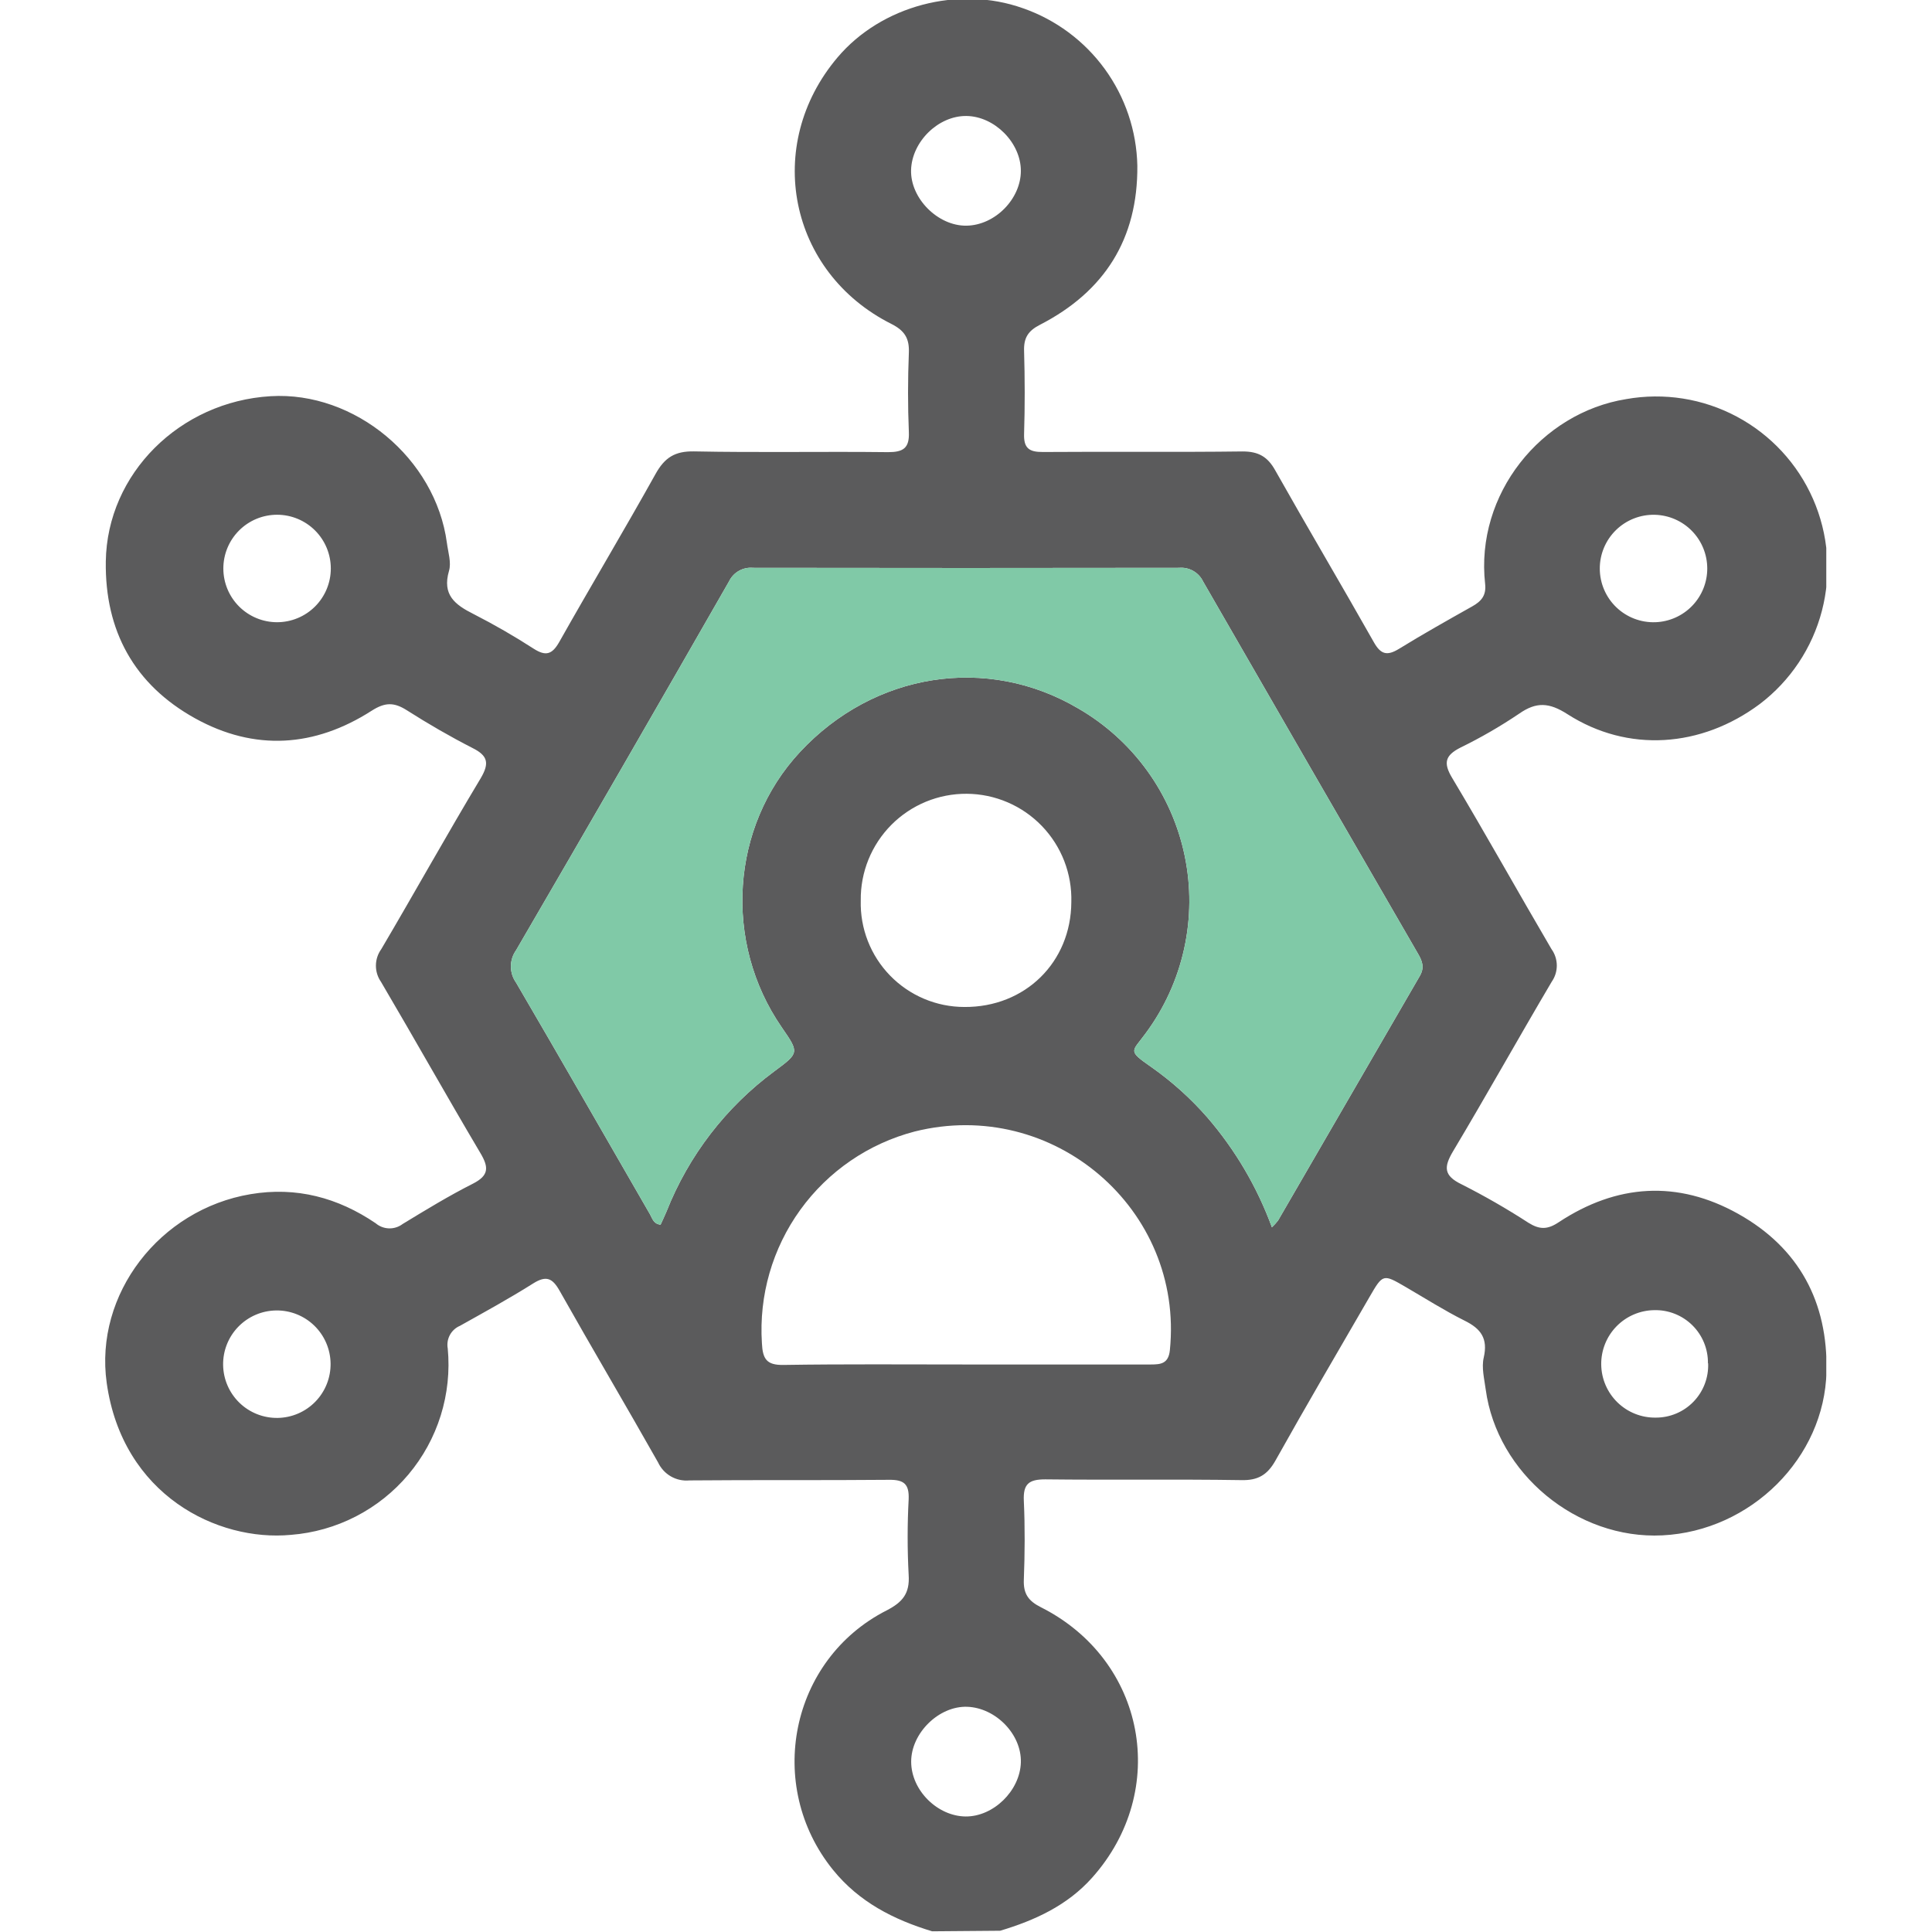 <svg width="512" height="512" viewBox="0 0 512 512" fill="none" xmlns="http://www.w3.org/2000/svg">
<g clip-path="url(#clip0_2089_3307)">
<g clip-path="url(#clip1_2089_3307)">
<path d="M247.022 511.815C236.812 508.718 227.656 504.06 220.743 495.519C202.699 473.191 209.386 439.825 234.917 426.799C239.228 424.597 241.136 422.262 240.803 417.337C240.447 410.669 240.447 403.986 240.803 397.318C240.963 393.314 239.588 392.126 235.651 392.166C218.007 392.326 200.364 392.166 182.72 392.326C181.008 392.491 179.287 392.119 177.795 391.263C176.303 390.407 175.114 389.109 174.392 387.548C165.797 372.334 156.882 357.292 148.3 342.064C146.392 338.674 144.736 337.98 141.333 340.103C134.994 344.106 128.427 347.697 121.901 351.353C120.756 351.837 119.81 352.698 119.221 353.792C118.631 354.887 118.433 356.15 118.658 357.372C119.222 363.353 118.589 369.386 116.798 375.12C115.006 380.854 112.092 386.174 108.224 390.77C104.356 395.366 99.611 399.146 94.268 401.89C88.924 404.634 83.087 406.288 77.098 406.753C57.613 408.595 32.455 396.21 28.278 366.488C24.981 342.959 42.305 320.51 66.408 316.466C78.553 314.424 89.55 317.387 99.546 324.167C100.538 325.014 101.791 325.495 103.095 325.532C104.398 325.568 105.675 325.157 106.713 324.367C112.826 320.644 118.952 316.907 125.318 313.69C129.575 311.528 129.575 309.38 127.32 305.589C118.404 290.548 109.863 275.307 100.975 260.212C100.082 258.939 99.609 257.419 99.621 255.864C99.632 254.309 100.129 252.796 101.041 251.537C109.916 236.483 118.391 221.241 127.4 206.227C129.762 202.223 129.268 200.248 125.198 198.219C119.272 195.189 113.493 191.84 107.848 188.249C104.485 186.101 102.096 186.047 98.505 188.343C83.424 198.019 67.516 199.127 51.687 190.358C35.551 181.403 27.771 167.149 28.038 148.785C28.372 125.549 47.643 106.424 71.72 104.996C94.021 103.661 115.442 121.505 118.432 143.873C118.752 146.342 119.646 149.052 118.992 151.281C117.137 157.633 120.553 160.249 125.478 162.718C130.969 165.525 136.314 168.608 141.493 171.954C144.603 173.916 146.285 173.489 148.167 170.205C156.588 155.271 165.397 140.55 173.738 125.589C176.14 121.278 178.85 119.53 183.921 119.623C201.058 119.97 218.221 119.623 235.357 119.824C239.361 119.824 241.043 118.783 240.856 114.485C240.563 107.505 240.576 100.498 240.856 93.505C241.016 89.661 239.735 87.606 236.198 85.831C208.985 72.138 202.272 38.478 221.944 15.229C233.555 1.496 253.975 -3.909 271.071 2.177C279.782 5.206 287.358 10.829 292.781 18.289C298.203 25.749 301.214 34.69 301.407 43.91C301.568 63.316 292.706 77.276 275.596 86.071C272.42 87.699 271.285 89.568 271.392 92.998C271.606 100.325 271.619 107.678 271.392 114.979C271.272 118.783 272.727 119.81 276.37 119.784C294.014 119.65 311.658 119.864 329.301 119.637C333.559 119.637 335.975 121.078 337.976 124.695C346.558 139.923 355.473 154.951 364.068 170.165C365.91 173.435 367.565 173.889 370.741 171.954C377.107 168.03 383.647 164.36 390.173 160.69C392.549 159.355 393.91 157.807 393.576 154.764C390.907 130.901 408.471 109.387 430.946 105.77C440.973 103.982 451.31 105.62 460.294 110.42C469.278 115.22 476.386 122.902 480.474 132.232C484.561 141.561 485.391 151.995 482.83 161.853C480.269 171.711 474.465 180.421 466.353 186.581C450.832 198.152 431.386 199.527 415.371 189.25C410.539 186.154 407.15 185.941 402.572 189.144C397.604 192.495 392.408 195.496 387.024 198.126C383.02 200.168 382.419 202.13 384.821 206.133C393.79 221.135 402.291 236.403 411.153 251.51C412.062 252.769 412.557 254.278 412.569 255.831C412.581 257.383 412.11 258.9 411.22 260.172C402.412 275.08 393.976 290.201 385.101 305.055C382.619 309.219 382.512 311.528 387.317 313.851C393.407 316.931 399.327 320.335 405.054 324.047C407.977 325.875 410.086 325.902 413.062 323.914C428.423 313.757 444.585 312.676 460.694 321.711C476.803 330.747 484.424 345.094 484.037 363.445C483.543 386.36 464.018 405.726 440.528 406.887C417.907 408.008 396.726 390.511 393.723 368.183C393.35 365.394 392.589 362.404 393.203 359.775C394.364 354.73 392.482 352.127 388.118 349.979C382.779 347.309 377.695 344.08 372.516 341.063C366.524 337.58 366.497 337.553 362.92 343.733C354.579 358.133 346.157 372.494 338.029 387.028C335.894 390.845 333.385 392.366 328.941 392.246C311.591 391.979 294.32 392.246 276.997 392.046C272.62 392.046 271.125 393.287 271.325 397.718C271.645 404.685 271.592 411.705 271.325 418.685C271.192 422.368 272.527 424.264 275.836 425.932C303.623 439.905 310.109 474.485 289.383 497.654C282.83 504.981 274.262 508.905 265.053 511.668L247.022 511.815ZM337.069 325.248C337.656 324.695 338.2 324.097 338.697 323.46C351.215 301.866 363.734 280.267 376.253 258.664C377.587 256.368 376.907 254.66 375.759 252.698C356.745 219.858 337.771 186.995 318.838 154.11C318.271 152.926 317.357 151.945 316.217 151.296C315.076 150.647 313.765 150.362 312.458 150.48C274.831 150.542 237.204 150.542 199.576 150.48C198.272 150.356 196.961 150.635 195.821 151.279C194.68 151.924 193.764 152.902 193.197 154.083C174.512 186.719 155.703 219.297 136.769 251.817C135.873 253.071 135.392 254.574 135.392 256.115C135.392 257.656 135.873 259.158 136.769 260.412C148.7 280.805 160.431 301.332 172.256 321.805C172.87 322.859 173.151 324.367 175.059 324.554C175.58 323.406 176.153 322.232 176.647 321.031C182.501 306.231 192.392 293.371 205.195 283.915C211.83 279.018 211.802 278.977 207.235 272.351C207.209 272.313 207.183 272.275 207.157 272.237C191.622 249.722 193.637 219.053 211.961 199.34C231.593 178.2 261.556 173.489 285.713 187.729C292.91 191.882 299.148 197.511 304.016 204.246C308.884 210.981 312.273 218.67 313.959 226.807C315.646 234.944 315.592 243.346 313.801 251.461C312.011 259.576 308.524 267.22 303.57 273.892C299.966 278.83 298.711 278.323 305.131 282.794C310.59 286.634 315.568 291.114 319.959 296.14C327.373 304.73 333.17 314.592 337.069 325.248ZM256.044 361.603C272.353 361.603 288.662 361.603 304.971 361.603C307.641 361.603 309.669 361.376 310.029 357.8C313.806 320.43 279.08 290.682 242.391 299.864C230.185 303.054 219.47 310.393 212.084 320.621C204.698 330.849 201.102 343.328 201.912 355.918C202.112 360.135 203.14 361.79 207.611 361.723C223.759 361.47 239.895 361.603 256.044 361.603ZM228.11 238.631C228.01 242.299 228.646 245.95 229.98 249.368C231.314 252.786 233.319 255.902 235.876 258.533C238.434 261.164 241.492 263.256 244.871 264.686C248.25 266.116 251.881 266.855 255.55 266.859C271.646 266.979 283.844 255.021 283.911 239.045C284.015 235.333 283.377 231.638 282.035 228.176C280.692 224.714 278.673 221.555 276.094 218.883C273.515 216.212 270.43 214.082 267.017 212.618C263.605 211.154 259.935 210.386 256.222 210.358C252.509 210.331 248.827 211.044 245.394 212.457C241.96 213.87 238.843 215.955 236.225 218.588C233.607 221.221 231.541 224.35 230.147 227.792C228.754 231.233 228.061 234.919 228.11 238.631ZM270.538 45.272C270.538 37.825 263.585 30.831 256.124 30.738C248.664 30.644 241.67 37.531 241.443 45.032C241.216 52.532 248.53 59.913 256.124 59.806C263.718 59.699 270.551 52.692 270.538 45.272ZM255.857 481.385C263.264 481.465 270.311 474.565 270.538 467.078C270.765 459.591 263.865 452.598 256.351 452.317C248.837 452.037 241.443 459.284 241.47 466.891C241.497 474.499 248.463 481.319 255.91 481.385H255.857ZM452.62 361.27C452.644 359.401 452.291 357.547 451.581 355.818C450.872 354.089 449.821 352.521 448.491 351.208C447.162 349.894 445.581 348.863 443.843 348.175C442.106 347.486 440.248 347.156 438.38 347.203C434.603 347.256 431.002 348.807 428.369 351.515C425.736 354.223 424.286 357.866 424.34 361.643C424.393 365.42 425.944 369.021 428.652 371.654C431.36 374.287 435.003 375.737 438.78 375.683C440.65 375.692 442.502 375.322 444.225 374.595C445.948 373.868 447.506 372.799 448.805 371.453C450.103 370.107 451.116 368.512 451.781 366.764C452.446 365.016 452.749 363.152 452.674 361.283L452.62 361.27ZM438.58 136.426C436.674 136.375 434.777 136.708 433.002 137.404C431.227 138.1 429.61 139.145 428.247 140.478C426.884 141.81 425.801 143.403 425.065 145.161C424.329 146.92 423.953 148.808 423.96 150.715C423.967 152.621 424.357 154.507 425.107 156.26C425.856 158.013 426.95 159.598 428.324 160.92C429.697 162.242 431.322 163.275 433.102 163.958C434.882 164.641 436.781 164.959 438.687 164.894C442.386 164.767 445.892 163.205 448.459 160.538C451.027 157.872 452.455 154.31 452.441 150.608C452.427 146.906 450.972 143.355 448.384 140.708C445.797 138.061 442.28 136.525 438.58 136.426ZM73.575 375.764C75.445 375.736 77.291 375.341 79.009 374.6C80.726 373.86 82.28 372.788 83.584 371.446C84.887 370.105 85.913 368.52 86.603 366.782C87.294 365.043 87.635 363.186 87.608 361.316C87.581 359.446 87.186 357.6 86.445 355.883C85.704 354.165 84.632 352.611 83.291 351.307C81.949 350.004 80.364 348.978 78.626 348.288C76.888 347.597 75.031 347.256 73.161 347.283C69.384 347.338 65.784 348.891 63.152 351.6C60.521 354.309 59.073 357.953 59.128 361.73C59.182 365.507 60.735 369.107 63.444 371.739C66.154 374.371 69.798 375.818 73.575 375.764ZM73.428 164.894C77.205 164.894 80.827 163.393 83.498 160.723C86.168 158.052 87.668 154.43 87.668 150.653C87.668 146.877 86.168 143.254 83.498 140.584C80.827 137.913 77.205 136.413 73.428 136.413C69.651 136.413 66.029 137.913 63.358 140.584C60.688 143.254 59.188 146.877 59.188 150.653C59.188 154.43 60.688 158.052 63.358 160.723C66.029 163.393 69.651 164.894 73.428 164.894Z" fill="#5B5B5C"/>
<path d="M337.069 325.248C337.656 324.695 338.2 324.097 338.697 323.46C351.215 301.866 363.734 280.267 376.253 258.664C377.587 256.368 376.907 254.66 375.759 252.698C356.745 219.858 337.771 186.995 318.838 154.11C318.271 152.926 317.357 151.945 316.217 151.296C315.076 150.647 313.765 150.362 312.458 150.48C274.831 150.542 237.204 150.542 199.576 150.48C198.272 150.356 196.961 150.635 195.821 151.279C194.68 151.924 193.764 152.902 193.197 154.083C174.512 186.719 155.703 219.297 136.769 251.817C135.873 253.071 135.392 254.574 135.392 256.115C135.392 257.656 135.873 259.158 136.769 260.412C148.7 280.805 160.431 301.332 172.256 321.805C172.87 322.859 173.151 324.367 175.059 324.554C175.58 323.406 176.153 322.232 176.647 321.031C182.501 306.231 192.392 293.371 205.195 283.915C211.83 279.018 211.802 278.977 207.235 272.351L207.157 272.237C191.622 249.722 193.637 219.053 211.961 199.34C231.593 178.2 261.556 173.489 285.713 187.729C292.91 191.882 299.148 197.511 304.016 204.246C308.884 210.981 312.273 218.67 313.959 226.807C315.646 234.944 315.592 243.346 313.801 251.461C312.011 259.576 308.524 267.22 303.57 273.892C299.966 278.83 298.711 278.323 305.131 282.794C310.59 286.634 315.568 291.114 319.959 296.14C327.373 304.73 333.17 314.592 337.069 325.248Z" fill="#80C9A7"/>
</g>
</g>
<defs>
<clipPath id="clip0_2089_3307">
<rect width="512" height="512" fill="white"/>
</clipPath>
<clipPath id="clip1_2089_3307">
<rect width="456.173" height="512" fill="white" transform="translate(27.812 -0.186)"/>
</clipPath>
</defs>
</svg>
